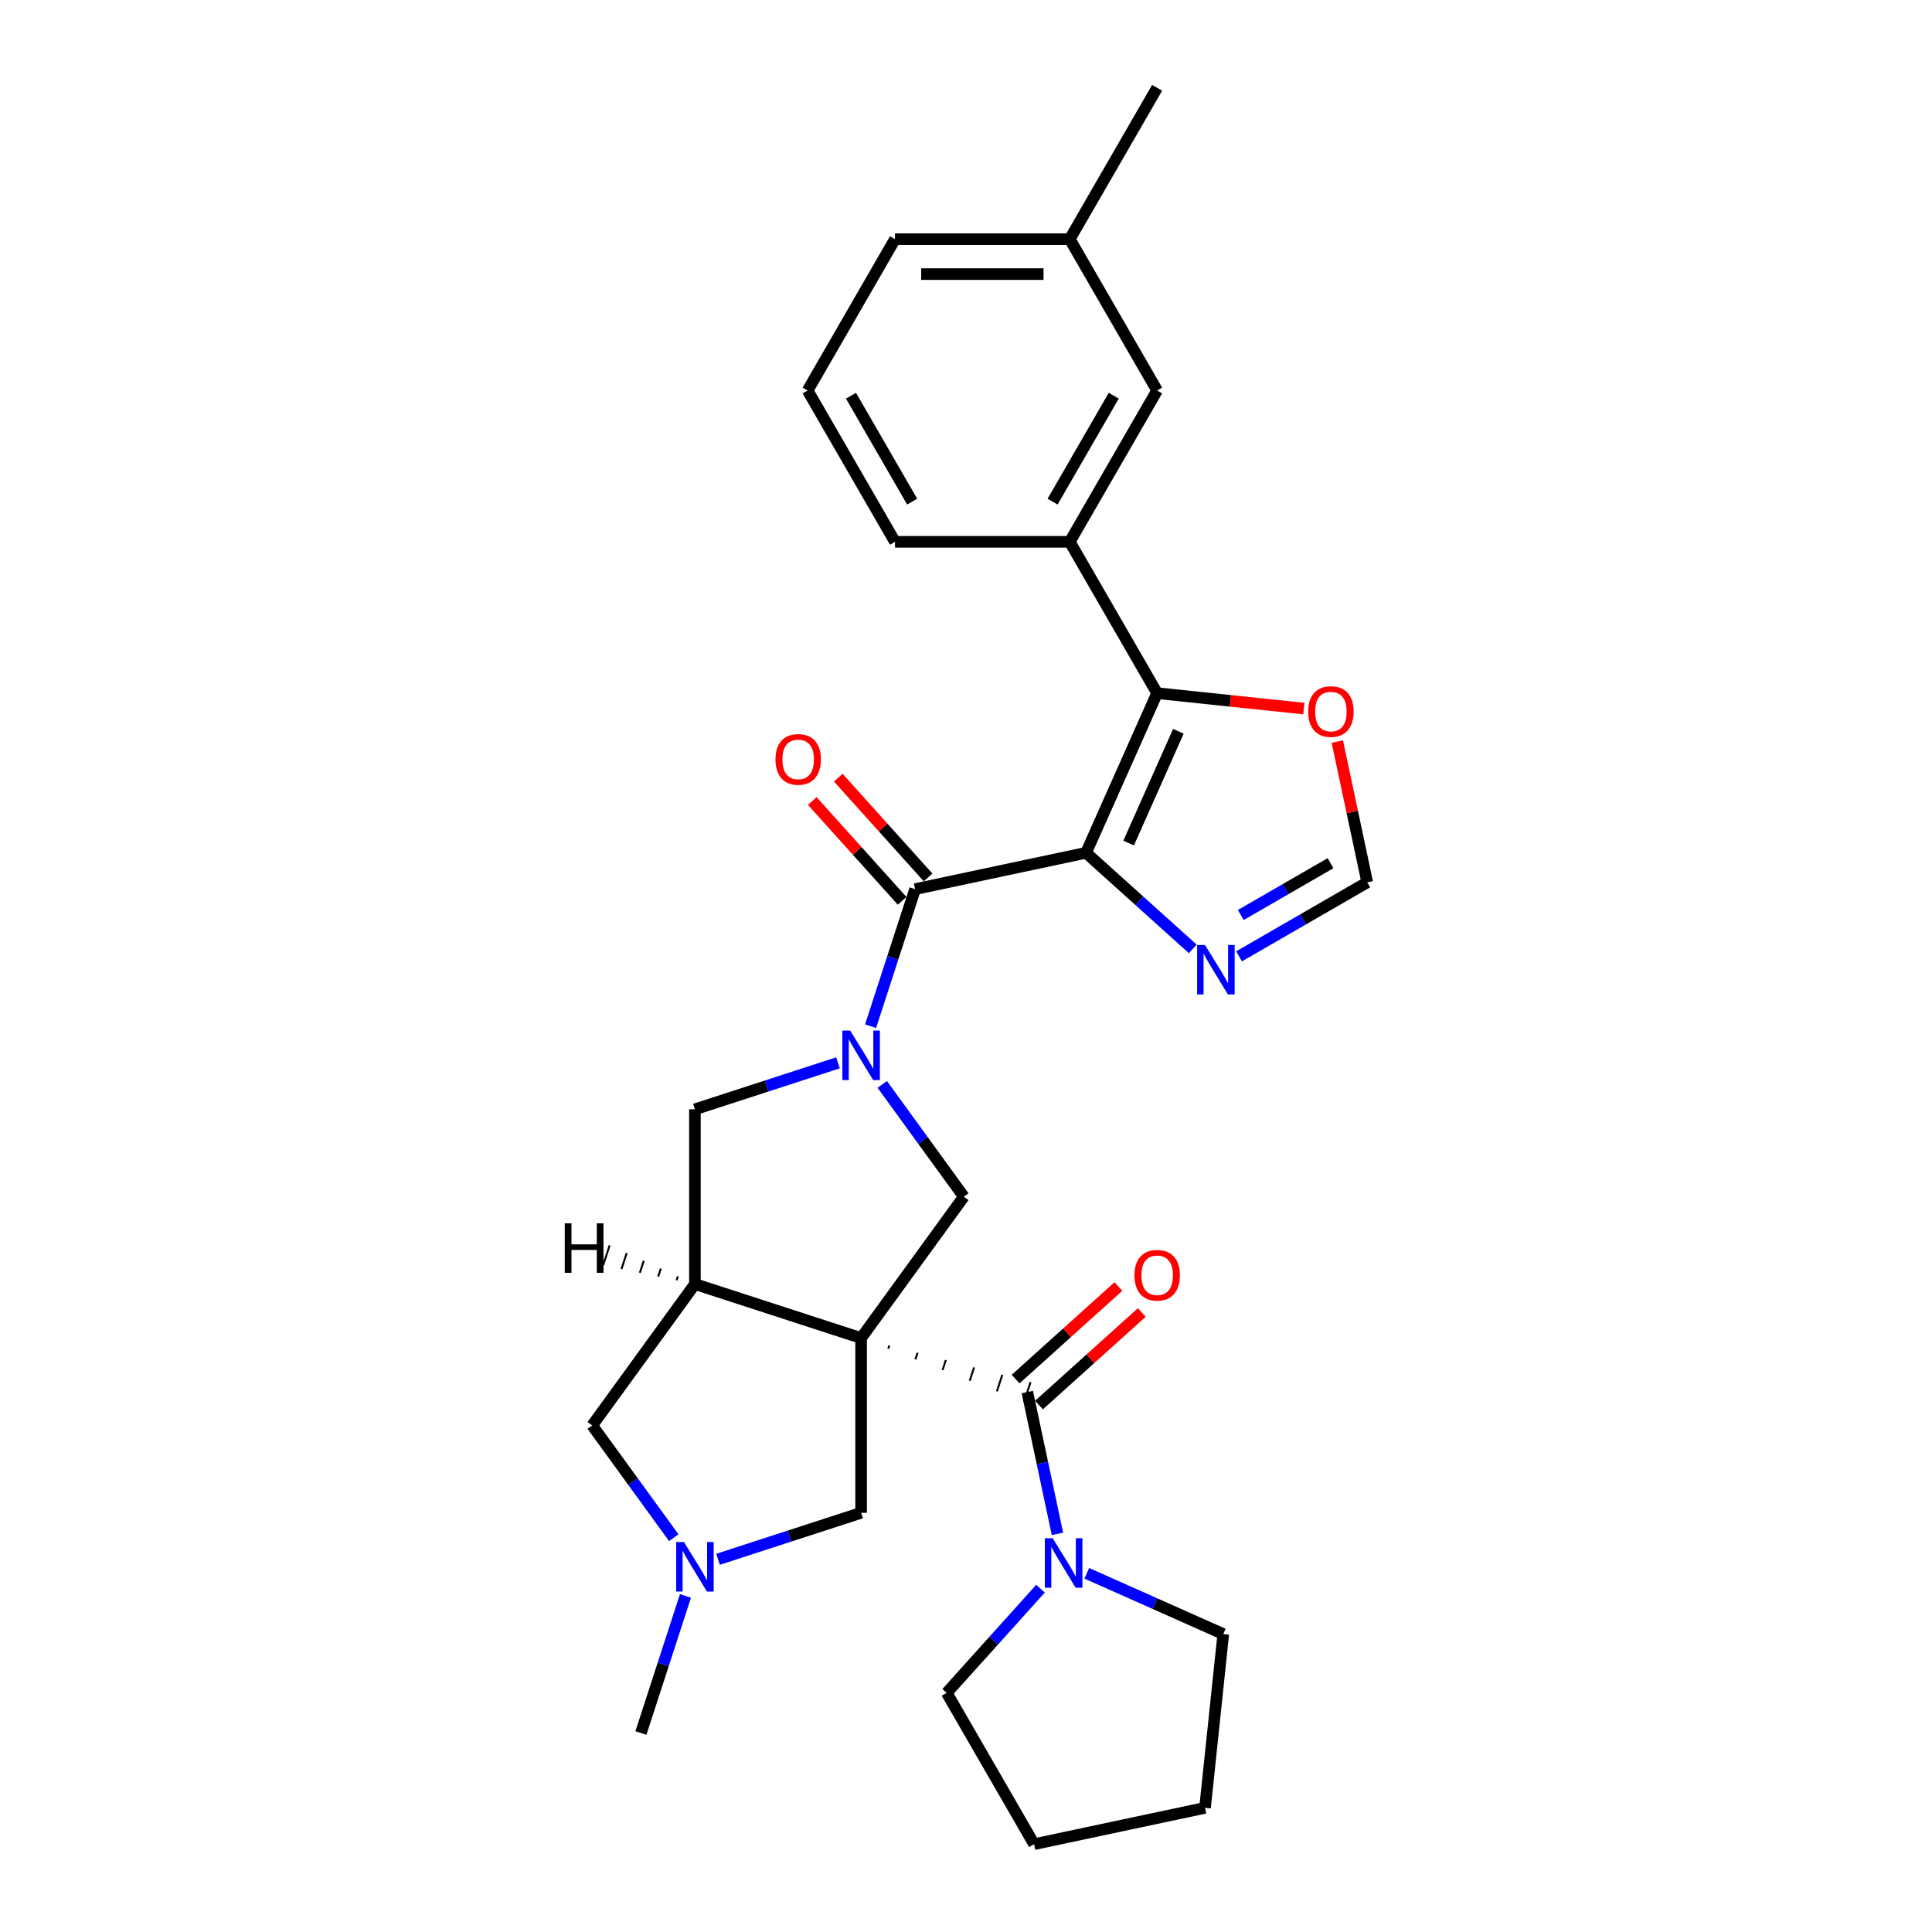 <?xml version='1.0' encoding='iso-8859-1'?>
<svg version='1.1' baseProfile='full'
              xmlns='http://www.w3.org/2000/svg'
                      xmlns:rdkit='http://www.rdkit.org/xml'
                      xmlns:xlink='http://www.w3.org/1999/xlink'
                  xml:space='preserve'
width='1000px' height='1000px' viewBox='0 0 1000 1000'>
<!-- END OF HEADER -->
<rect style='opacity:1.0;fill:#FFFFFF;stroke:none' width='1000' height='1000' x='0' y='0'> </rect>
<path class='bond-3' d='M 459.769,698.096 L 460.328,696.376' style='fill:none;fill-rule:evenodd;stroke:#000000;stroke-width:1.0px;stroke-linecap:butt;stroke-linejoin:miter;stroke-opacity:1' />
<path class='bond-3' d='M 473.826,703.615 L 474.944,700.174' style='fill:none;fill-rule:evenodd;stroke:#000000;stroke-width:1.0px;stroke-linecap:butt;stroke-linejoin:miter;stroke-opacity:1' />
<path class='bond-3' d='M 487.883,709.134 L 489.56,703.972' style='fill:none;fill-rule:evenodd;stroke:#000000;stroke-width:1.0px;stroke-linecap:butt;stroke-linejoin:miter;stroke-opacity:1' />
<path class='bond-3' d='M 501.941,714.652 L 504.177,707.77' style='fill:none;fill-rule:evenodd;stroke:#000000;stroke-width:1.0px;stroke-linecap:butt;stroke-linejoin:miter;stroke-opacity:1' />
<path class='bond-3' d='M 515.998,720.171 L 518.793,711.568' style='fill:none;fill-rule:evenodd;stroke:#000000;stroke-width:1.0px;stroke-linecap:butt;stroke-linejoin:miter;stroke-opacity:1' />
<path class='bond-3' d='M 530.055,725.689 L 533.409,715.367' style='fill:none;fill-rule:evenodd;stroke:#000000;stroke-width:1.0px;stroke-linecap:butt;stroke-linejoin:miter;stroke-opacity:1' />
<path class='bond-4' d='M 445.711,692.578 L 359.69,664.628' style='fill:none;fill-rule:evenodd;stroke:#000000;stroke-width:6px;stroke-linecap:butt;stroke-linejoin:miter;stroke-opacity:1' />
<path class='bond-6' d='M 445.711,692.578 L 498.875,619.404' style='fill:none;fill-rule:evenodd;stroke:#000000;stroke-width:6px;stroke-linecap:butt;stroke-linejoin:miter;stroke-opacity:1' />
<path class='bond-11' d='M 445.711,692.578 L 445.711,783.026' style='fill:none;fill-rule:evenodd;stroke:#000000;stroke-width:6px;stroke-linecap:butt;stroke-linejoin:miter;stroke-opacity:1' />
<path class='bond-0' d='M 562.133,441.404 L 473.661,460.209' style='fill:none;fill-rule:evenodd;stroke:#000000;stroke-width:6px;stroke-linecap:butt;stroke-linejoin:miter;stroke-opacity:1' />
<path class='bond-5' d='M 562.133,441.404 L 598.921,358.775' style='fill:none;fill-rule:evenodd;stroke:#000000;stroke-width:6px;stroke-linecap:butt;stroke-linejoin:miter;stroke-opacity:1' />
<path class='bond-5' d='M 584.177,436.367 L 609.929,378.527' style='fill:none;fill-rule:evenodd;stroke:#000000;stroke-width:6px;stroke-linecap:butt;stroke-linejoin:miter;stroke-opacity:1' />
<path class='bond-7' d='M 562.133,441.404 L 589.753,466.273' style='fill:none;fill-rule:evenodd;stroke:#000000;stroke-width:6px;stroke-linecap:butt;stroke-linejoin:miter;stroke-opacity:1' />
<path class='bond-7' d='M 589.753,466.273 L 617.373,491.143' style='fill:none;fill-rule:evenodd;stroke:#0000FF;stroke-width:6px;stroke-linecap:butt;stroke-linejoin:miter;stroke-opacity:1' />
<path class='bond-1' d='M 456.659,561.299 L 477.767,590.351' style='fill:none;fill-rule:evenodd;stroke:#0000FF;stroke-width:6px;stroke-linecap:butt;stroke-linejoin:miter;stroke-opacity:1' />
<path class='bond-1' d='M 477.767,590.351 L 498.875,619.404' style='fill:none;fill-rule:evenodd;stroke:#000000;stroke-width:6px;stroke-linecap:butt;stroke-linejoin:miter;stroke-opacity:1' />
<path class='bond-2' d='M 450.607,531.161 L 462.134,495.685' style='fill:none;fill-rule:evenodd;stroke:#0000FF;stroke-width:6px;stroke-linecap:butt;stroke-linejoin:miter;stroke-opacity:1' />
<path class='bond-2' d='M 462.134,495.685 L 473.661,460.209' style='fill:none;fill-rule:evenodd;stroke:#000000;stroke-width:6px;stroke-linecap:butt;stroke-linejoin:miter;stroke-opacity:1' />
<path class='bond-30' d='M 433.736,550.121 L 396.713,562.151' style='fill:none;fill-rule:evenodd;stroke:#0000FF;stroke-width:6px;stroke-linecap:butt;stroke-linejoin:miter;stroke-opacity:1' />
<path class='bond-30' d='M 396.713,562.151 L 359.69,574.18' style='fill:none;fill-rule:evenodd;stroke:#000000;stroke-width:6px;stroke-linecap:butt;stroke-linejoin:miter;stroke-opacity:1' />
<path class='bond-16' d='M 480.383,454.157 L 457.132,428.334' style='fill:none;fill-rule:evenodd;stroke:#000000;stroke-width:6px;stroke-linecap:butt;stroke-linejoin:miter;stroke-opacity:1' />
<path class='bond-16' d='M 457.132,428.334 L 433.881,402.511' style='fill:none;fill-rule:evenodd;stroke:#FF0000;stroke-width:6px;stroke-linecap:butt;stroke-linejoin:miter;stroke-opacity:1' />
<path class='bond-16' d='M 466.94,466.261 L 443.689,440.438' style='fill:none;fill-rule:evenodd;stroke:#000000;stroke-width:6px;stroke-linecap:butt;stroke-linejoin:miter;stroke-opacity:1' />
<path class='bond-16' d='M 443.689,440.438 L 420.438,414.615' style='fill:none;fill-rule:evenodd;stroke:#FF0000;stroke-width:6px;stroke-linecap:butt;stroke-linejoin:miter;stroke-opacity:1' />
<path class='bond-9' d='M 531.732,720.528 L 539.534,757.229' style='fill:none;fill-rule:evenodd;stroke:#000000;stroke-width:6px;stroke-linecap:butt;stroke-linejoin:miter;stroke-opacity:1' />
<path class='bond-9' d='M 539.534,757.229 L 547.335,793.931' style='fill:none;fill-rule:evenodd;stroke:#0000FF;stroke-width:6px;stroke-linecap:butt;stroke-linejoin:miter;stroke-opacity:1' />
<path class='bond-17' d='M 537.785,727.249 L 564.383,703.3' style='fill:none;fill-rule:evenodd;stroke:#000000;stroke-width:6px;stroke-linecap:butt;stroke-linejoin:miter;stroke-opacity:1' />
<path class='bond-17' d='M 564.383,703.3 L 590.981,679.351' style='fill:none;fill-rule:evenodd;stroke:#FF0000;stroke-width:6px;stroke-linecap:butt;stroke-linejoin:miter;stroke-opacity:1' />
<path class='bond-17' d='M 525.68,713.806 L 552.279,689.857' style='fill:none;fill-rule:evenodd;stroke:#000000;stroke-width:6px;stroke-linecap:butt;stroke-linejoin:miter;stroke-opacity:1' />
<path class='bond-17' d='M 552.279,689.857 L 578.877,665.908' style='fill:none;fill-rule:evenodd;stroke:#FF0000;stroke-width:6px;stroke-linecap:butt;stroke-linejoin:miter;stroke-opacity:1' />
<path class='bond-8' d='M 359.69,664.628 L 359.69,574.18' style='fill:none;fill-rule:evenodd;stroke:#000000;stroke-width:6px;stroke-linecap:butt;stroke-linejoin:miter;stroke-opacity:1' />
<path class='bond-15' d='M 359.69,664.628 L 306.526,737.802' style='fill:none;fill-rule:evenodd;stroke:#000000;stroke-width:6px;stroke-linecap:butt;stroke-linejoin:miter;stroke-opacity:1' />
<path class='bond-34' d='M 350.862,660.618 L 350.191,662.683' style='fill:none;fill-rule:evenodd;stroke:#000000;stroke-width:1.0px;stroke-linecap:butt;stroke-linejoin:miter;stroke-opacity:1' />
<path class='bond-34' d='M 342.034,656.609 L 340.692,660.738' style='fill:none;fill-rule:evenodd;stroke:#000000;stroke-width:1.0px;stroke-linecap:butt;stroke-linejoin:miter;stroke-opacity:1' />
<path class='bond-34' d='M 333.205,652.599 L 331.193,658.792' style='fill:none;fill-rule:evenodd;stroke:#000000;stroke-width:1.0px;stroke-linecap:butt;stroke-linejoin:miter;stroke-opacity:1' />
<path class='bond-34' d='M 324.377,648.589 L 321.694,656.847' style='fill:none;fill-rule:evenodd;stroke:#000000;stroke-width:1.0px;stroke-linecap:butt;stroke-linejoin:miter;stroke-opacity:1' />
<path class='bond-34' d='M 315.549,644.579 L 312.195,654.902' style='fill:none;fill-rule:evenodd;stroke:#000000;stroke-width:1.0px;stroke-linecap:butt;stroke-linejoin:miter;stroke-opacity:1' />
<path class='bond-12' d='M 598.921,358.775 L 553.697,280.445' style='fill:none;fill-rule:evenodd;stroke:#000000;stroke-width:6px;stroke-linecap:butt;stroke-linejoin:miter;stroke-opacity:1' />
<path class='bond-14' d='M 598.921,358.775 L 636.888,362.766' style='fill:none;fill-rule:evenodd;stroke:#000000;stroke-width:6px;stroke-linecap:butt;stroke-linejoin:miter;stroke-opacity:1' />
<path class='bond-14' d='M 636.888,362.766 L 674.854,366.756' style='fill:none;fill-rule:evenodd;stroke:#FF0000;stroke-width:6px;stroke-linecap:butt;stroke-linejoin:miter;stroke-opacity:1' />
<path class='bond-13' d='M 641.324,495.011 L 674.501,475.856' style='fill:none;fill-rule:evenodd;stroke:#0000FF;stroke-width:6px;stroke-linecap:butt;stroke-linejoin:miter;stroke-opacity:1' />
<path class='bond-13' d='M 674.501,475.856 L 707.679,456.701' style='fill:none;fill-rule:evenodd;stroke:#000000;stroke-width:6px;stroke-linecap:butt;stroke-linejoin:miter;stroke-opacity:1' />
<path class='bond-13' d='M 642.232,473.599 L 665.457,460.19' style='fill:none;fill-rule:evenodd;stroke:#0000FF;stroke-width:6px;stroke-linecap:butt;stroke-linejoin:miter;stroke-opacity:1' />
<path class='bond-13' d='M 665.457,460.19 L 688.681,446.782' style='fill:none;fill-rule:evenodd;stroke:#000000;stroke-width:6px;stroke-linecap:butt;stroke-linejoin:miter;stroke-opacity:1' />
<path class='bond-20' d='M 562.513,814.331 L 597.839,830.059' style='fill:none;fill-rule:evenodd;stroke:#0000FF;stroke-width:6px;stroke-linecap:butt;stroke-linejoin:miter;stroke-opacity:1' />
<path class='bond-20' d='M 597.839,830.059 L 633.166,845.788' style='fill:none;fill-rule:evenodd;stroke:#000000;stroke-width:6px;stroke-linecap:butt;stroke-linejoin:miter;stroke-opacity:1' />
<path class='bond-21' d='M 538.562,822.299 L 514.289,849.257' style='fill:none;fill-rule:evenodd;stroke:#0000FF;stroke-width:6px;stroke-linecap:butt;stroke-linejoin:miter;stroke-opacity:1' />
<path class='bond-21' d='M 514.289,849.257 L 490.016,876.215' style='fill:none;fill-rule:evenodd;stroke:#000000;stroke-width:6px;stroke-linecap:butt;stroke-linejoin:miter;stroke-opacity:1' />
<path class='bond-10' d='M 371.665,807.085 L 408.688,795.055' style='fill:none;fill-rule:evenodd;stroke:#0000FF;stroke-width:6px;stroke-linecap:butt;stroke-linejoin:miter;stroke-opacity:1' />
<path class='bond-10' d='M 408.688,795.055 L 445.711,783.026' style='fill:none;fill-rule:evenodd;stroke:#000000;stroke-width:6px;stroke-linecap:butt;stroke-linejoin:miter;stroke-opacity:1' />
<path class='bond-22' d='M 354.794,826.044 L 343.267,861.521' style='fill:none;fill-rule:evenodd;stroke:#0000FF;stroke-width:6px;stroke-linecap:butt;stroke-linejoin:miter;stroke-opacity:1' />
<path class='bond-22' d='M 343.267,861.521 L 331.74,896.997' style='fill:none;fill-rule:evenodd;stroke:#000000;stroke-width:6px;stroke-linecap:butt;stroke-linejoin:miter;stroke-opacity:1' />
<path class='bond-29' d='M 348.742,795.907 L 327.634,766.855' style='fill:none;fill-rule:evenodd;stroke:#0000FF;stroke-width:6px;stroke-linecap:butt;stroke-linejoin:miter;stroke-opacity:1' />
<path class='bond-29' d='M 327.634,766.855 L 306.526,737.802' style='fill:none;fill-rule:evenodd;stroke:#000000;stroke-width:6px;stroke-linecap:butt;stroke-linejoin:miter;stroke-opacity:1' />
<path class='bond-18' d='M 553.697,280.445 L 598.921,202.115' style='fill:none;fill-rule:evenodd;stroke:#000000;stroke-width:6px;stroke-linecap:butt;stroke-linejoin:miter;stroke-opacity:1' />
<path class='bond-18' d='M 544.815,259.651 L 576.472,204.82' style='fill:none;fill-rule:evenodd;stroke:#000000;stroke-width:6px;stroke-linecap:butt;stroke-linejoin:miter;stroke-opacity:1' />
<path class='bond-23' d='M 553.697,280.445 L 463.249,280.445' style='fill:none;fill-rule:evenodd;stroke:#000000;stroke-width:6px;stroke-linecap:butt;stroke-linejoin:miter;stroke-opacity:1' />
<path class='bond-32' d='M 707.679,456.701 L 699.935,420.271' style='fill:none;fill-rule:evenodd;stroke:#000000;stroke-width:6px;stroke-linecap:butt;stroke-linejoin:miter;stroke-opacity:1' />
<path class='bond-32' d='M 699.935,420.271 L 692.192,383.841' style='fill:none;fill-rule:evenodd;stroke:#FF0000;stroke-width:6px;stroke-linecap:butt;stroke-linejoin:miter;stroke-opacity:1' />
<path class='bond-19' d='M 598.921,202.115 L 553.697,123.785' style='fill:none;fill-rule:evenodd;stroke:#000000;stroke-width:6px;stroke-linecap:butt;stroke-linejoin:miter;stroke-opacity:1' />
<path class='bond-26' d='M 553.697,123.785 L 598.921,45.455' style='fill:none;fill-rule:evenodd;stroke:#000000;stroke-width:6px;stroke-linecap:butt;stroke-linejoin:miter;stroke-opacity:1' />
<path class='bond-33' d='M 553.697,123.785 L 463.249,123.785' style='fill:none;fill-rule:evenodd;stroke:#000000;stroke-width:6px;stroke-linecap:butt;stroke-linejoin:miter;stroke-opacity:1' />
<path class='bond-33' d='M 540.13,141.874 L 476.816,141.874' style='fill:none;fill-rule:evenodd;stroke:#000000;stroke-width:6px;stroke-linecap:butt;stroke-linejoin:miter;stroke-opacity:1' />
<path class='bond-27' d='M 633.166,845.788 L 623.712,935.74' style='fill:none;fill-rule:evenodd;stroke:#000000;stroke-width:6px;stroke-linecap:butt;stroke-linejoin:miter;stroke-opacity:1' />
<path class='bond-28' d='M 490.016,876.215 L 535.24,954.545' style='fill:none;fill-rule:evenodd;stroke:#000000;stroke-width:6px;stroke-linecap:butt;stroke-linejoin:miter;stroke-opacity:1' />
<path class='bond-24' d='M 463.249,280.445 L 418.025,202.115' style='fill:none;fill-rule:evenodd;stroke:#000000;stroke-width:6px;stroke-linecap:butt;stroke-linejoin:miter;stroke-opacity:1' />
<path class='bond-24' d='M 472.132,259.651 L 440.475,204.82' style='fill:none;fill-rule:evenodd;stroke:#000000;stroke-width:6px;stroke-linecap:butt;stroke-linejoin:miter;stroke-opacity:1' />
<path class='bond-25' d='M 418.025,202.115 L 463.249,123.785' style='fill:none;fill-rule:evenodd;stroke:#000000;stroke-width:6px;stroke-linecap:butt;stroke-linejoin:miter;stroke-opacity:1' />
<path class='bond-31' d='M 623.712,935.74 L 535.24,954.545' style='fill:none;fill-rule:evenodd;stroke:#000000;stroke-width:6px;stroke-linecap:butt;stroke-linejoin:miter;stroke-opacity:1' />
<path  class='atom-2' d='M 440.049 533.423
L 448.443 546.99
Q 449.275 548.328, 450.614 550.752
Q 451.952 553.176, 452.025 553.321
L 452.025 533.423
L 455.425 533.423
L 455.425 559.037
L 451.916 559.037
L 442.907 544.204
Q 441.858 542.467, 440.737 540.478
Q 439.651 538.488, 439.326 537.873
L 439.326 559.037
L 435.997 559.037
L 435.997 533.423
L 440.049 533.423
' fill='#0000FF'/>
<path  class='atom-8' d='M 623.687 489.118
L 632.08 502.685
Q 632.912 504.024, 634.251 506.448
Q 635.59 508.872, 635.662 509.016
L 635.662 489.118
L 639.063 489.118
L 639.063 514.733
L 635.553 514.733
L 626.545 499.899
Q 625.496 498.163, 624.374 496.173
Q 623.289 494.183, 622.963 493.568
L 622.963 514.733
L 619.635 514.733
L 619.635 489.118
L 623.687 489.118
' fill='#0000FF'/>
<path  class='atom-10' d='M 544.876 796.192
L 553.269 809.759
Q 554.101 811.098, 555.44 813.522
Q 556.779 815.946, 556.851 816.09
L 556.851 796.192
L 560.252 796.192
L 560.252 821.807
L 556.742 821.807
L 547.734 806.973
Q 546.685 805.237, 545.563 803.247
Q 544.478 801.257, 544.152 800.642
L 544.152 821.807
L 540.823 821.807
L 540.823 796.192
L 544.876 796.192
' fill='#0000FF'/>
<path  class='atom-11' d='M 354.028 798.168
L 362.422 811.736
Q 363.254 813.074, 364.592 815.498
Q 365.931 817.922, 366.003 818.067
L 366.003 798.168
L 369.404 798.168
L 369.404 823.783
L 365.895 823.783
L 356.886 808.95
Q 355.837 807.213, 354.716 805.223
Q 353.63 803.233, 353.305 802.618
L 353.305 823.783
L 349.976 823.783
L 349.976 798.168
L 354.028 798.168
' fill='#0000FF'/>
<path  class='atom-15' d='M 677.115 368.302
Q 677.115 362.152, 680.154 358.715
Q 683.194 355.278, 688.874 355.278
Q 694.554 355.278, 697.593 358.715
Q 700.632 362.152, 700.632 368.302
Q 700.632 374.525, 697.557 378.071
Q 694.481 381.58, 688.874 381.58
Q 683.23 381.58, 680.154 378.071
Q 677.115 374.561, 677.115 368.302
M 688.874 378.686
Q 692.781 378.686, 694.879 376.081
Q 697.014 373.44, 697.014 368.302
Q 697.014 363.273, 694.879 360.741
Q 692.781 358.172, 688.874 358.172
Q 684.966 358.172, 682.832 360.705
Q 680.733 363.237, 680.733 368.302
Q 680.733 373.476, 682.832 376.081
Q 684.966 378.686, 688.874 378.686
' fill='#FF0000'/>
<path  class='atom-17' d='M 401.382 393.065
Q 401.382 386.915, 404.421 383.478
Q 407.46 380.041, 413.14 380.041
Q 418.82 380.041, 421.859 383.478
Q 424.898 386.915, 424.898 393.065
Q 424.898 399.288, 421.823 402.834
Q 418.748 406.343, 413.14 406.343
Q 407.496 406.343, 404.421 402.834
Q 401.382 399.324, 401.382 393.065
M 413.14 403.449
Q 417.047 403.449, 419.146 400.844
Q 421.28 398.203, 421.28 393.065
Q 421.28 388.036, 419.146 385.504
Q 417.047 382.935, 413.14 382.935
Q 409.232 382.935, 407.098 385.468
Q 404.999 388, 404.999 393.065
Q 404.999 398.239, 407.098 400.844
Q 409.232 403.449, 413.14 403.449
' fill='#FF0000'/>
<path  class='atom-18' d='M 587.19 660.079
Q 587.19 653.928, 590.229 650.491
Q 593.268 647.054, 598.948 647.054
Q 604.628 647.054, 607.668 650.491
Q 610.707 653.928, 610.707 660.079
Q 610.707 666.302, 607.631 669.847
Q 604.556 673.356, 598.948 673.356
Q 593.304 673.356, 590.229 669.847
Q 587.19 666.338, 587.19 660.079
M 598.948 670.462
Q 602.856 670.462, 604.954 667.857
Q 607.089 665.216, 607.089 660.079
Q 607.089 655.05, 604.954 652.517
Q 602.856 649.949, 598.948 649.949
Q 595.041 649.949, 592.906 652.481
Q 590.808 655.014, 590.808 660.079
Q 590.808 665.252, 592.906 667.857
Q 595.041 670.462, 598.948 670.462
' fill='#FF0000'/>
<path  class='atom-30' d='M 292.321 633.187
L 295.794 633.187
L 295.794 644.077
L 308.891 644.077
L 308.891 633.187
L 312.364 633.187
L 312.364 658.802
L 308.891 658.802
L 308.891 646.971
L 295.794 646.971
L 295.794 658.802
L 292.321 658.802
L 292.321 633.187
' fill='#000000'/>
</svg>
